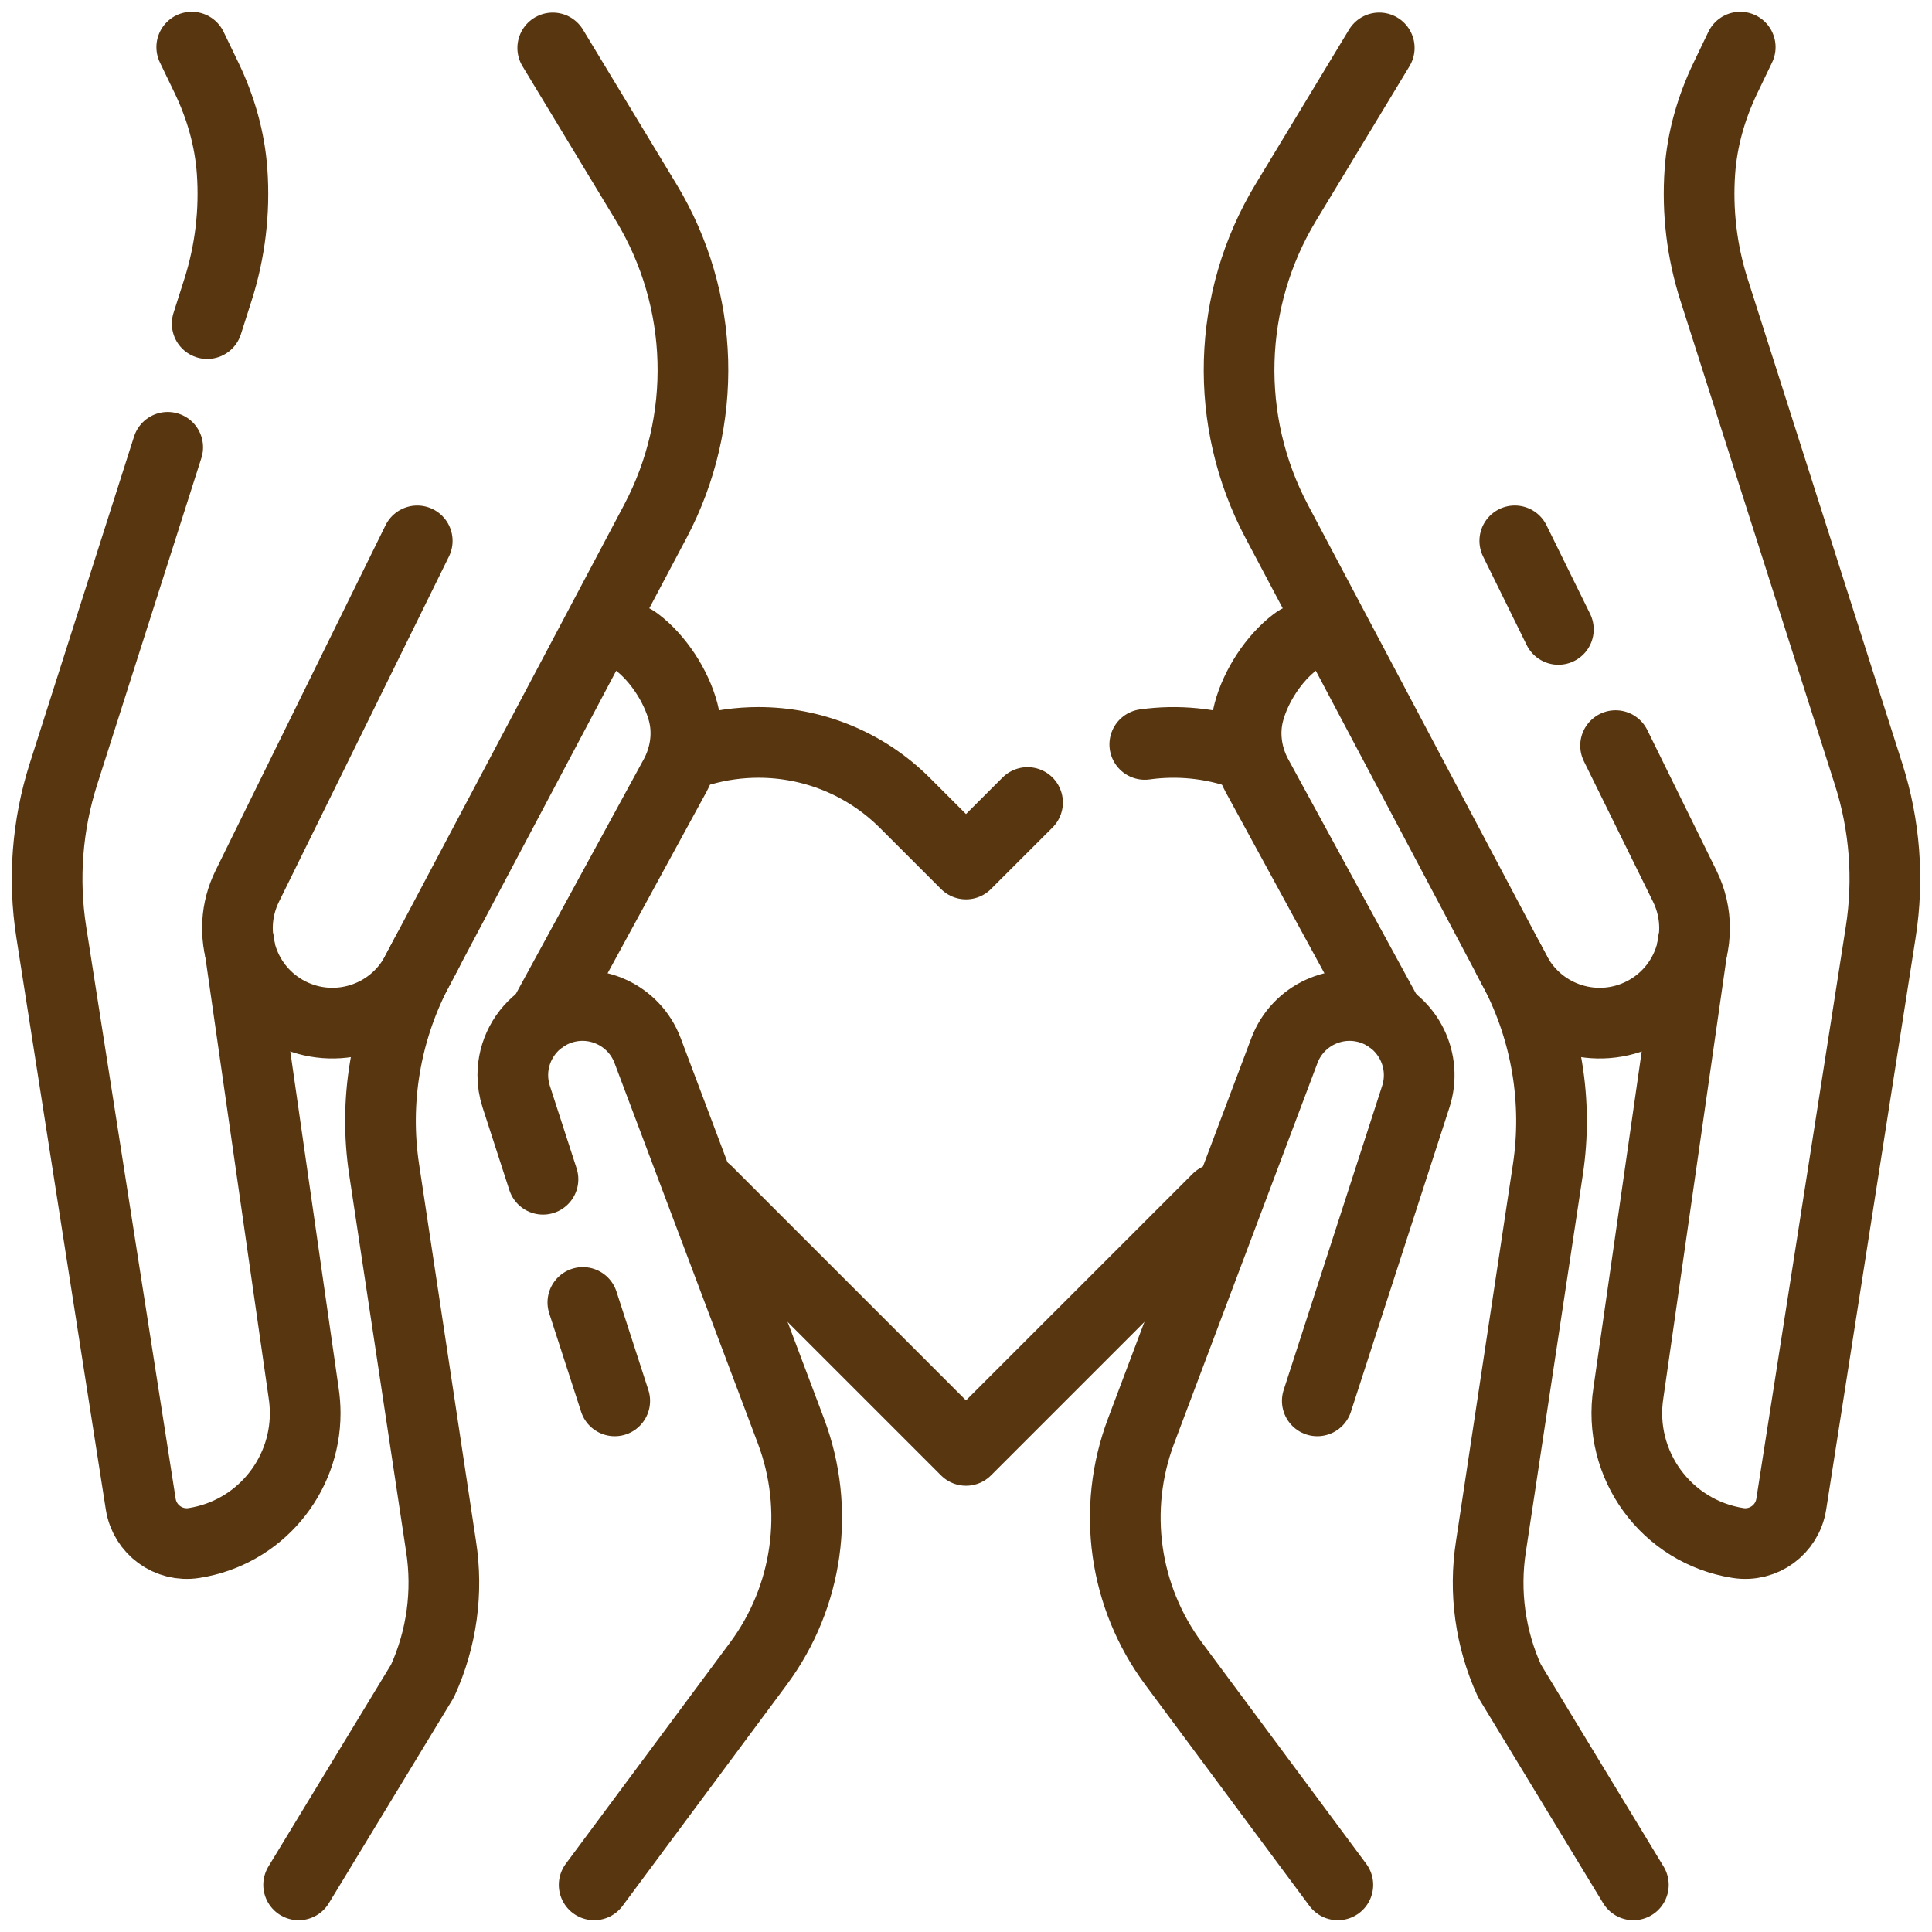 <svg width="82" height="82" viewBox="0 0 82 82" fill="none" xmlns="http://www.w3.org/2000/svg">
<path d="M51.681 50.879L41 61.559L29.988 50.547" stroke="#573610" stroke-width="3" stroke-miterlimit="10" stroke-linecap="round" stroke-linejoin="round"/>
<path d="M48.588 31.595C49.975 31.402 51.401 31.54 52.734 32.009" stroke="#573610" stroke-width="3" stroke-miterlimit="10" stroke-linecap="round" stroke-linejoin="round"/>
<path d="M29.777 31.846C30.565 31.622 31.38 31.51 32.193 31.51C34.445 31.51 36.697 32.369 38.415 34.087L41 36.672C41.038 36.634 43.575 34.097 43.612 34.061" stroke="#573610" stroke-width="3" stroke-miterlimit="10" stroke-linecap="round" stroke-linejoin="round"/>
<path d="M73.861 2L73.235 3.303C72.634 4.553 72.245 5.9 72.148 7.284C72.029 8.971 72.23 10.675 72.75 12.302L79.308 32.856C79.999 35.02 80.175 37.315 79.824 39.559L76.026 63.843C75.857 64.921 74.847 65.659 73.768 65.49C70.722 65.014 68.639 62.16 69.115 59.115L71.856 40.017" stroke="#573610" stroke-width="3" stroke-miterlimit="10" stroke-linecap="round" stroke-linejoin="round"/>
<path d="M66.142 26.714L64.292 22.955" stroke="#573610" stroke-width="3" stroke-miterlimit="10" stroke-linecap="round" stroke-linejoin="round"/>
<path d="M68.57 31.646L71.508 37.615C71.789 38.188 71.922 38.794 71.922 39.392C71.922 39.71 71.885 40.027 71.811 40.335C71.809 40.336 71.809 40.34 71.809 40.341C71.542 41.446 70.813 42.43 69.722 42.986C67.773 43.979 65.385 43.235 64.345 41.309L64.312 41.248L64.025 40.705L54.188 22.131C51.928 17.866 52.074 12.727 54.572 8.595L58.54 2.033" stroke="#573610" stroke-width="3" stroke-miterlimit="10" stroke-linecap="round" stroke-linejoin="round"/>
<path d="M56.782 80L49.812 70.612C47.702 67.771 47.181 64.053 48.429 60.741L54.514 44.589C55.086 43.074 56.772 42.302 58.294 42.858C59.788 43.404 60.582 45.035 60.09 46.548L55.91 59.458" stroke="#573610" stroke-width="3" stroke-miterlimit="10" stroke-linecap="round" stroke-linejoin="round"/>
<path d="M10.144 40.017L10.19 40.335C10.191 40.337 10.191 40.34 10.191 40.342L12.886 59.115C12.931 59.407 12.953 59.697 12.953 59.983C12.953 62.685 10.987 65.06 8.232 65.49C7.154 65.659 6.144 64.922 5.974 63.843L2.176 39.56C1.825 37.316 2.002 35.02 2.692 32.855L7.118 18.985" stroke="#573610" stroke-width="3" stroke-miterlimit="10" stroke-linecap="round" stroke-linejoin="round"/>
<path d="M8.138 2L8.766 3.303C9.367 4.552 9.755 5.9 9.852 7.283C9.971 8.972 9.77 10.675 9.251 12.302L8.794 13.735" stroke="#573610" stroke-width="3" stroke-miterlimit="10" stroke-linecap="round" stroke-linejoin="round"/>
<path d="M23.46 2.034L27.429 8.596C29.927 12.727 30.073 17.866 27.813 22.131L17.655 41.309C16.615 43.235 14.229 43.979 12.278 42.985C10.315 41.984 9.52 39.593 10.493 37.615L17.709 22.956" stroke="#573610" stroke-width="3" stroke-miterlimit="10" stroke-linecap="round" stroke-linejoin="round"/>
<path d="M26.091 59.458L24.738 55.28" stroke="#573610" stroke-width="3" stroke-miterlimit="10" stroke-linecap="round" stroke-linejoin="round"/>
<path d="M23.046 50.051L21.911 46.548C21.812 46.243 21.765 45.936 21.765 45.631C21.765 44.665 22.244 43.746 23.051 43.196C23.25 43.059 23.47 42.944 23.707 42.858C25.227 42.301 26.915 43.073 27.486 44.589L33.571 60.742C34.818 64.053 34.297 67.771 32.188 70.612L25.218 80" stroke="#573610" stroke-width="3" stroke-miterlimit="10" stroke-linecap="round" stroke-linejoin="round"/>
<path d="M18.142 40.39L17.688 41.249C16.355 43.827 15.869 46.76 16.304 49.635L18.719 65.629C19.022 67.569 18.749 69.556 17.933 71.342L12.675 80" stroke="#573610" stroke-width="3" stroke-miterlimit="10" stroke-linecap="round" stroke-linejoin="round"/>
<path d="M23.051 43.196L23.407 42.543L28.672 32.883C28.682 32.865 28.696 32.838 28.712 32.804C29.105 32.004 29.223 31.086 28.996 30.224C28.703 29.117 27.931 27.935 27.038 27.259C26.667 26.978 26.188 26.88 25.754 26.991" stroke="#573610" stroke-width="3" stroke-miterlimit="10" stroke-linecap="round" stroke-linejoin="round"/>
<path d="M64.025 40.705L64.313 41.248C65.645 43.827 66.131 46.76 65.697 49.635L63.281 65.629C62.978 67.569 63.251 69.555 64.067 71.341L69.325 80" stroke="#573610" stroke-width="3" stroke-miterlimit="10" stroke-linecap="round" stroke-linejoin="round"/>
<path d="M58.95 43.196L58.593 42.543L53.328 32.883C53.318 32.865 53.304 32.838 53.288 32.804C52.895 32.004 52.777 31.086 53.005 30.224C53.297 29.117 54.07 27.935 54.962 27.259C55.333 26.979 55.81 26.88 56.244 26.991" stroke="#573610" stroke-width="3" stroke-miterlimit="10" stroke-linecap="round" stroke-linejoin="round"/>
</svg>

